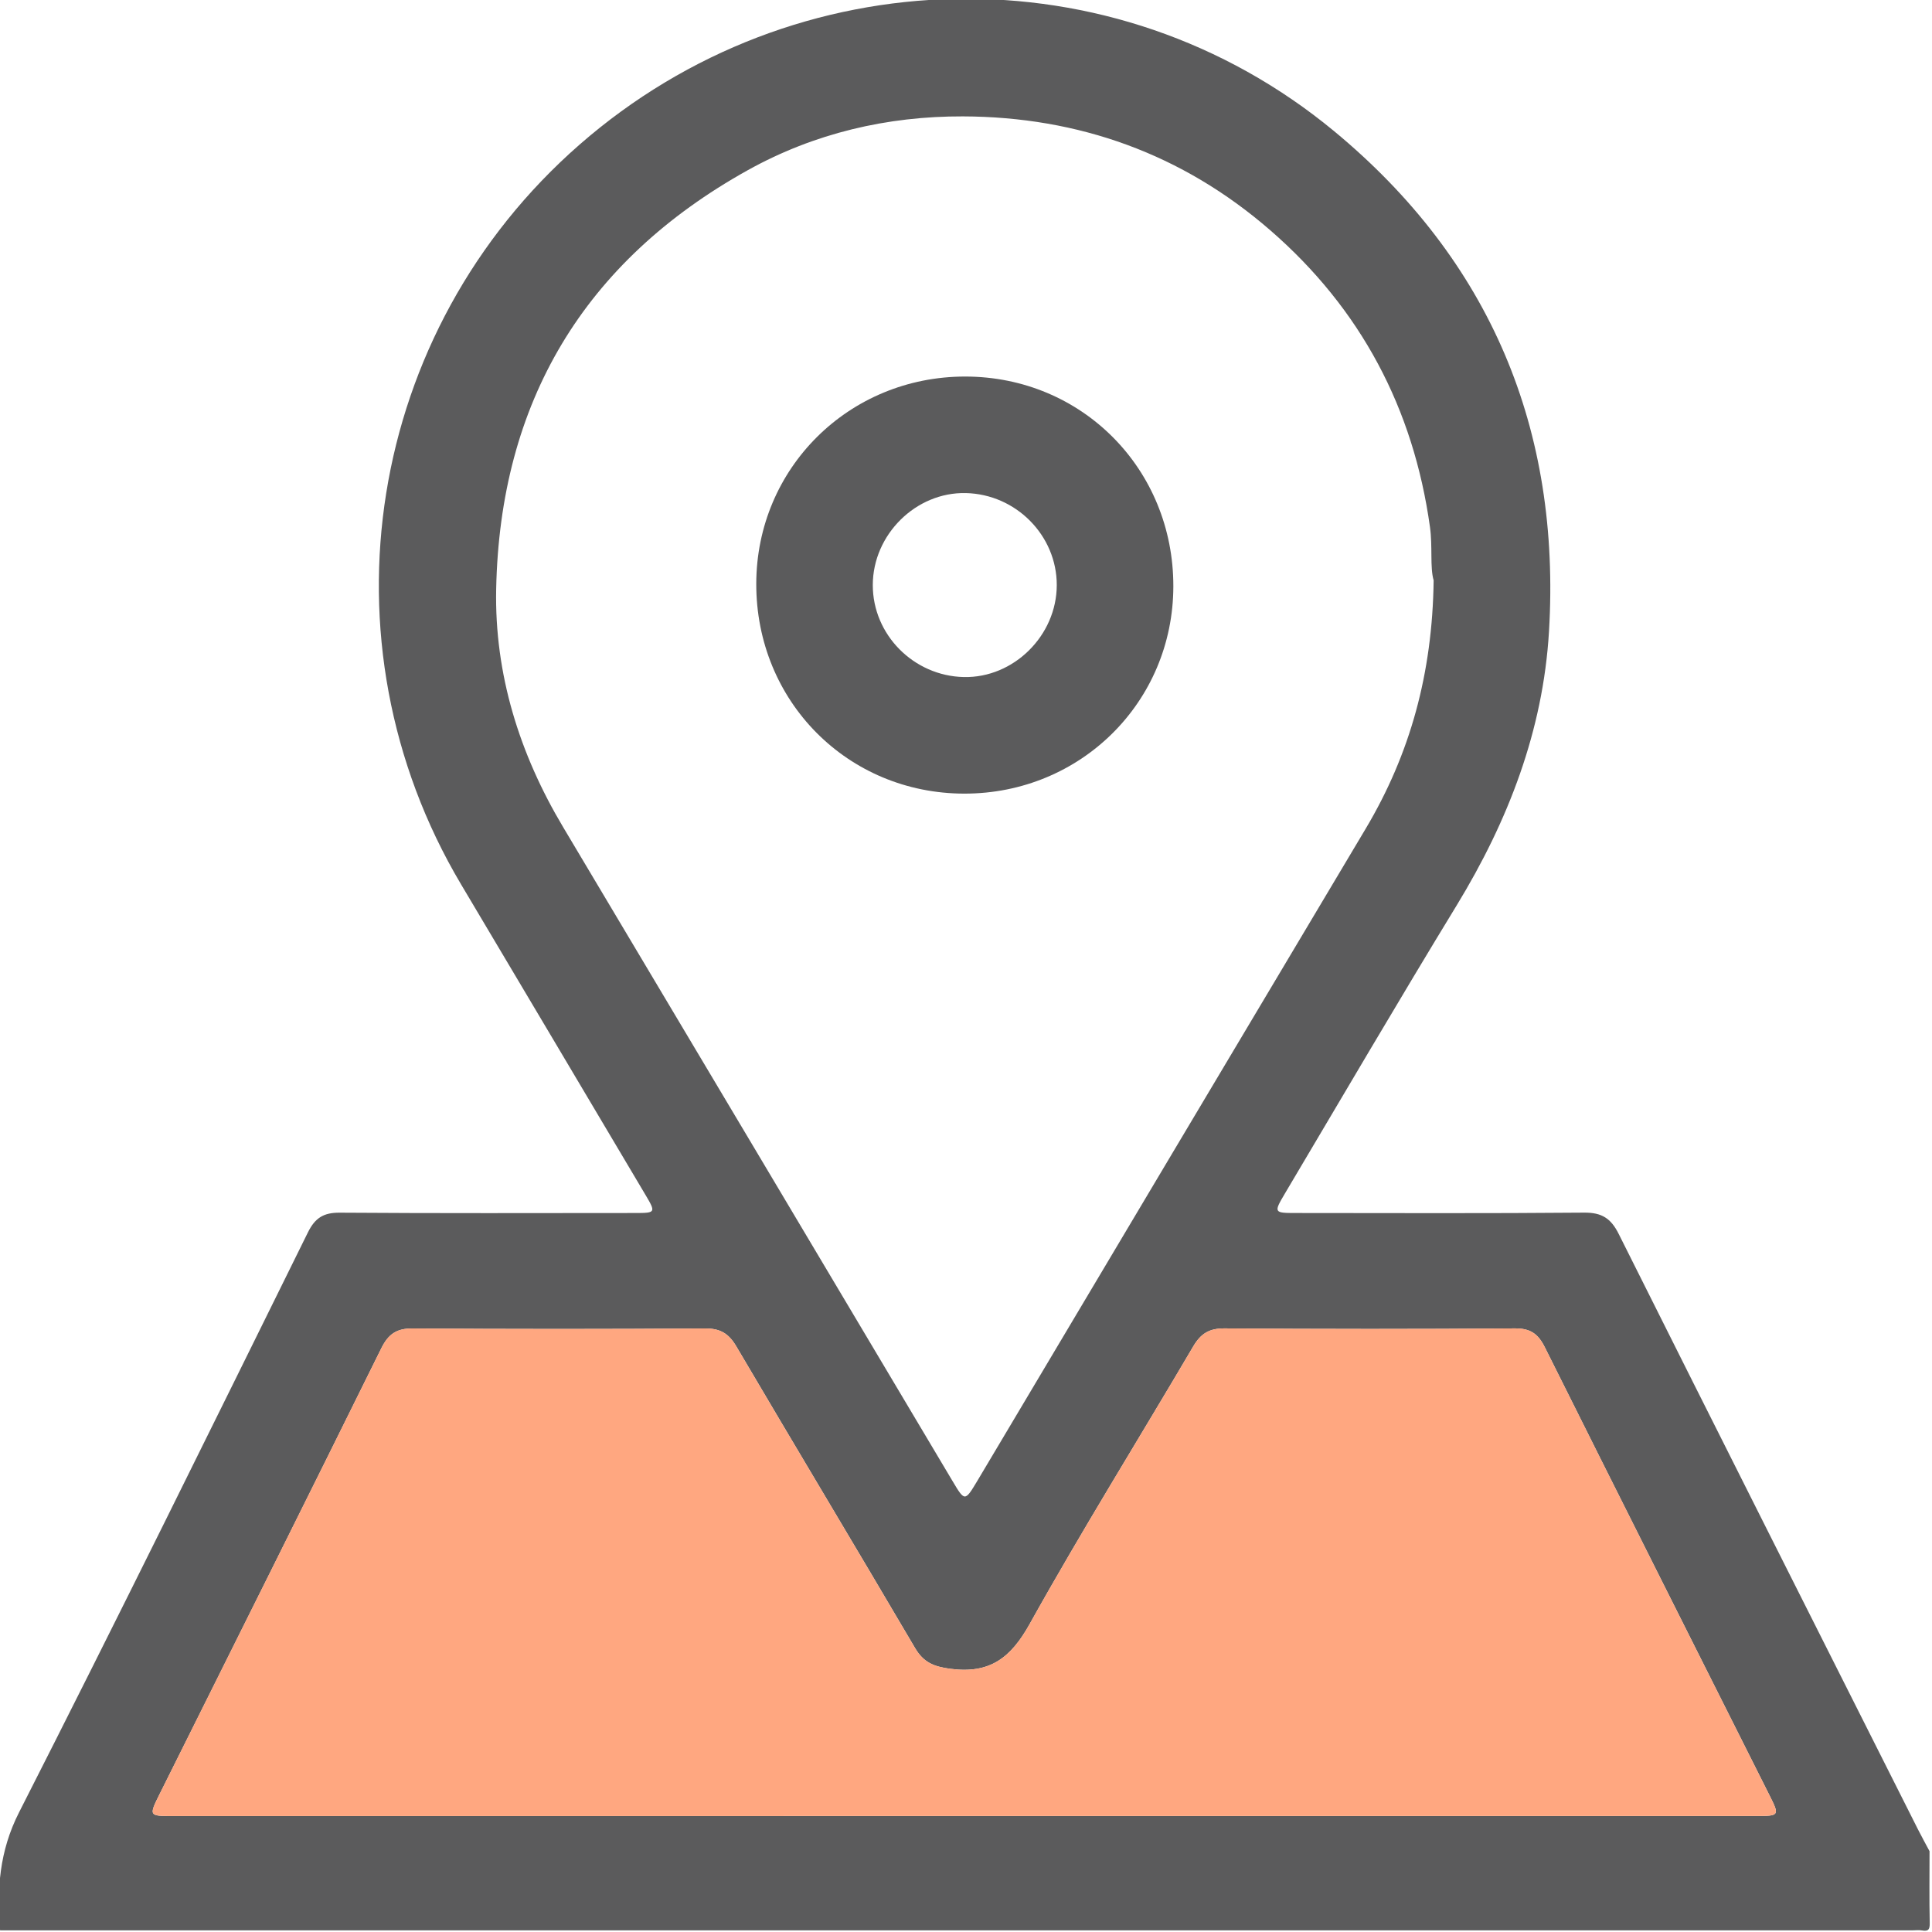 <svg width="512" height="512" viewBox="0 0 512 512" fill="none" xmlns="http://www.w3.org/2000/svg">
<g clip-path="url(#clip0_298_1216)">
<g clip-path="url(#clip1_298_1216)">
<path d="M0.023 511.563C-0.865 500.719 -0.189 490.587 5.064 480.269C31.005 429.263 56.258 377.906 81.598 326.6C83.487 322.785 85.713 321.347 89.991 321.372C116.119 321.559 142.235 321.472 168.363 321.459C173.742 321.459 173.842 321.347 171.102 316.731C154.818 289.252 138.483 261.81 122.173 234.344C83.912 169.904 97.107 87.679 153.604 38.312C210.752 -11.619 295.165 -13.508 353.526 34.734C394.951 68.98 413.688 113.82 410.498 167.378C408.935 193.594 399.692 217.533 386.033 239.935C370.611 265.212 355.665 290.778 340.543 316.244C337.491 321.384 337.579 321.459 343.445 321.459C368.898 321.472 394.363 321.584 419.816 321.359C424.469 321.322 426.896 322.848 428.972 327C455.313 379.67 481.829 432.252 508.308 484.859C509.283 486.785 510.334 488.674 511.347 490.587C511.347 496.916 511.26 503.245 511.397 509.562C511.435 511.3 511.084 511.901 509.346 511.588C508.545 511.438 507.682 511.563 506.857 511.563C337.904 511.563 168.964 511.563 0.023 511.563ZM379.93 153.794C378.916 150.317 379.692 144.927 378.954 139.648C374.576 108.217 360.63 81.863 336.653 61.038C313.314 40.763 285.822 30.945 255.166 30.844C235.154 30.782 215.817 35.285 198.144 45.116C154.692 69.305 132.479 106.691 131.491 156.121C131.041 178.61 137.632 199.76 149.252 219.222C183.685 276.945 218.031 334.73 252.427 392.49C255.679 397.956 255.704 397.943 259.006 392.44C259.181 392.152 259.344 391.865 259.519 391.577C293.652 334.242 327.748 276.895 361.931 219.597C373.688 199.848 379.617 178.485 379.93 153.794ZM255.104 481.257C325.159 481.257 395.226 481.257 465.282 481.257C471.598 481.257 471.648 481.182 468.909 475.728C449.059 436.179 429.147 396.643 409.398 357.043C407.596 353.429 405.533 352.003 401.405 352.04C375.777 352.241 350.149 352.228 324.521 352.04C320.456 352.015 318.23 353.404 316.216 356.818C301.794 381.346 286.735 405.498 272.889 430.351C267.861 439.381 262.333 443.621 251.889 442.258C247.436 441.67 244.735 440.569 242.458 436.68C226.774 410.001 210.827 383.472 195.13 356.806C193.116 353.379 190.865 352.028 186.812 352.053C161.021 352.241 135.218 352.241 109.427 352.053C105.125 352.015 102.936 353.504 101.047 357.319C81.598 396.705 61.961 435.992 42.374 475.303C39.41 481.269 39.41 481.269 45.901 481.269C115.644 481.257 185.374 481.257 255.104 481.257Z" fill="#5B5B5C"/>
<path d="M255.104 481.257H465.282C471.598 481.257 471.648 481.182 468.909 475.728C449.059 436.179 429.147 396.643 409.398 357.043C407.596 353.429 405.533 352.003 401.405 352.04C375.777 352.241 350.149 352.228 324.521 352.04C320.456 352.015 318.23 353.404 316.216 356.818C301.794 381.346 286.735 405.498 272.889 430.351C267.861 439.381 262.333 443.621 251.889 442.258C247.436 441.67 244.735 440.569 242.458 436.68C226.774 410.001 210.827 383.472 195.13 356.806C193.116 353.379 190.865 352.028 186.812 352.053C161.021 352.241 135.218 352.241 109.427 352.053C105.125 352.015 102.936 353.504 101.047 357.319C81.598 396.705 61.961 435.992 42.374 475.303C39.41 481.269 39.41 481.269 45.901 481.269C115.644 481.257 185.374 481.257 255.104 481.257Z" fill="#FFA780"/>
<path d="M255.564 210.319C224.62 210.294 200.356 185.817 200.418 154.685C200.481 124.054 224.971 99.777 255.802 99.789C286.733 99.814 311.01 124.292 310.948 155.423C310.885 186.054 286.383 210.332 255.564 210.319ZM280.054 155.073C280.079 141.927 269.26 130.971 255.952 130.67C242.744 130.37 231.324 141.652 231.299 155.023C231.274 168.168 242.093 179.125 255.402 179.425C268.61 179.725 280.029 168.443 280.054 155.073Z" fill="#5B5B5C"/>
</g>
</g>
<defs>
<clipPath id="clip0_298_1216">
<rect width="512" height="512" fill="white"/>
</clipPath>
<clipPath id="clip1_298_1216">
<rect width="511.699" height="512" fill="white" transform="translate(-0.295 -0.328)"/>
</clipPath>
</defs>
</svg>
